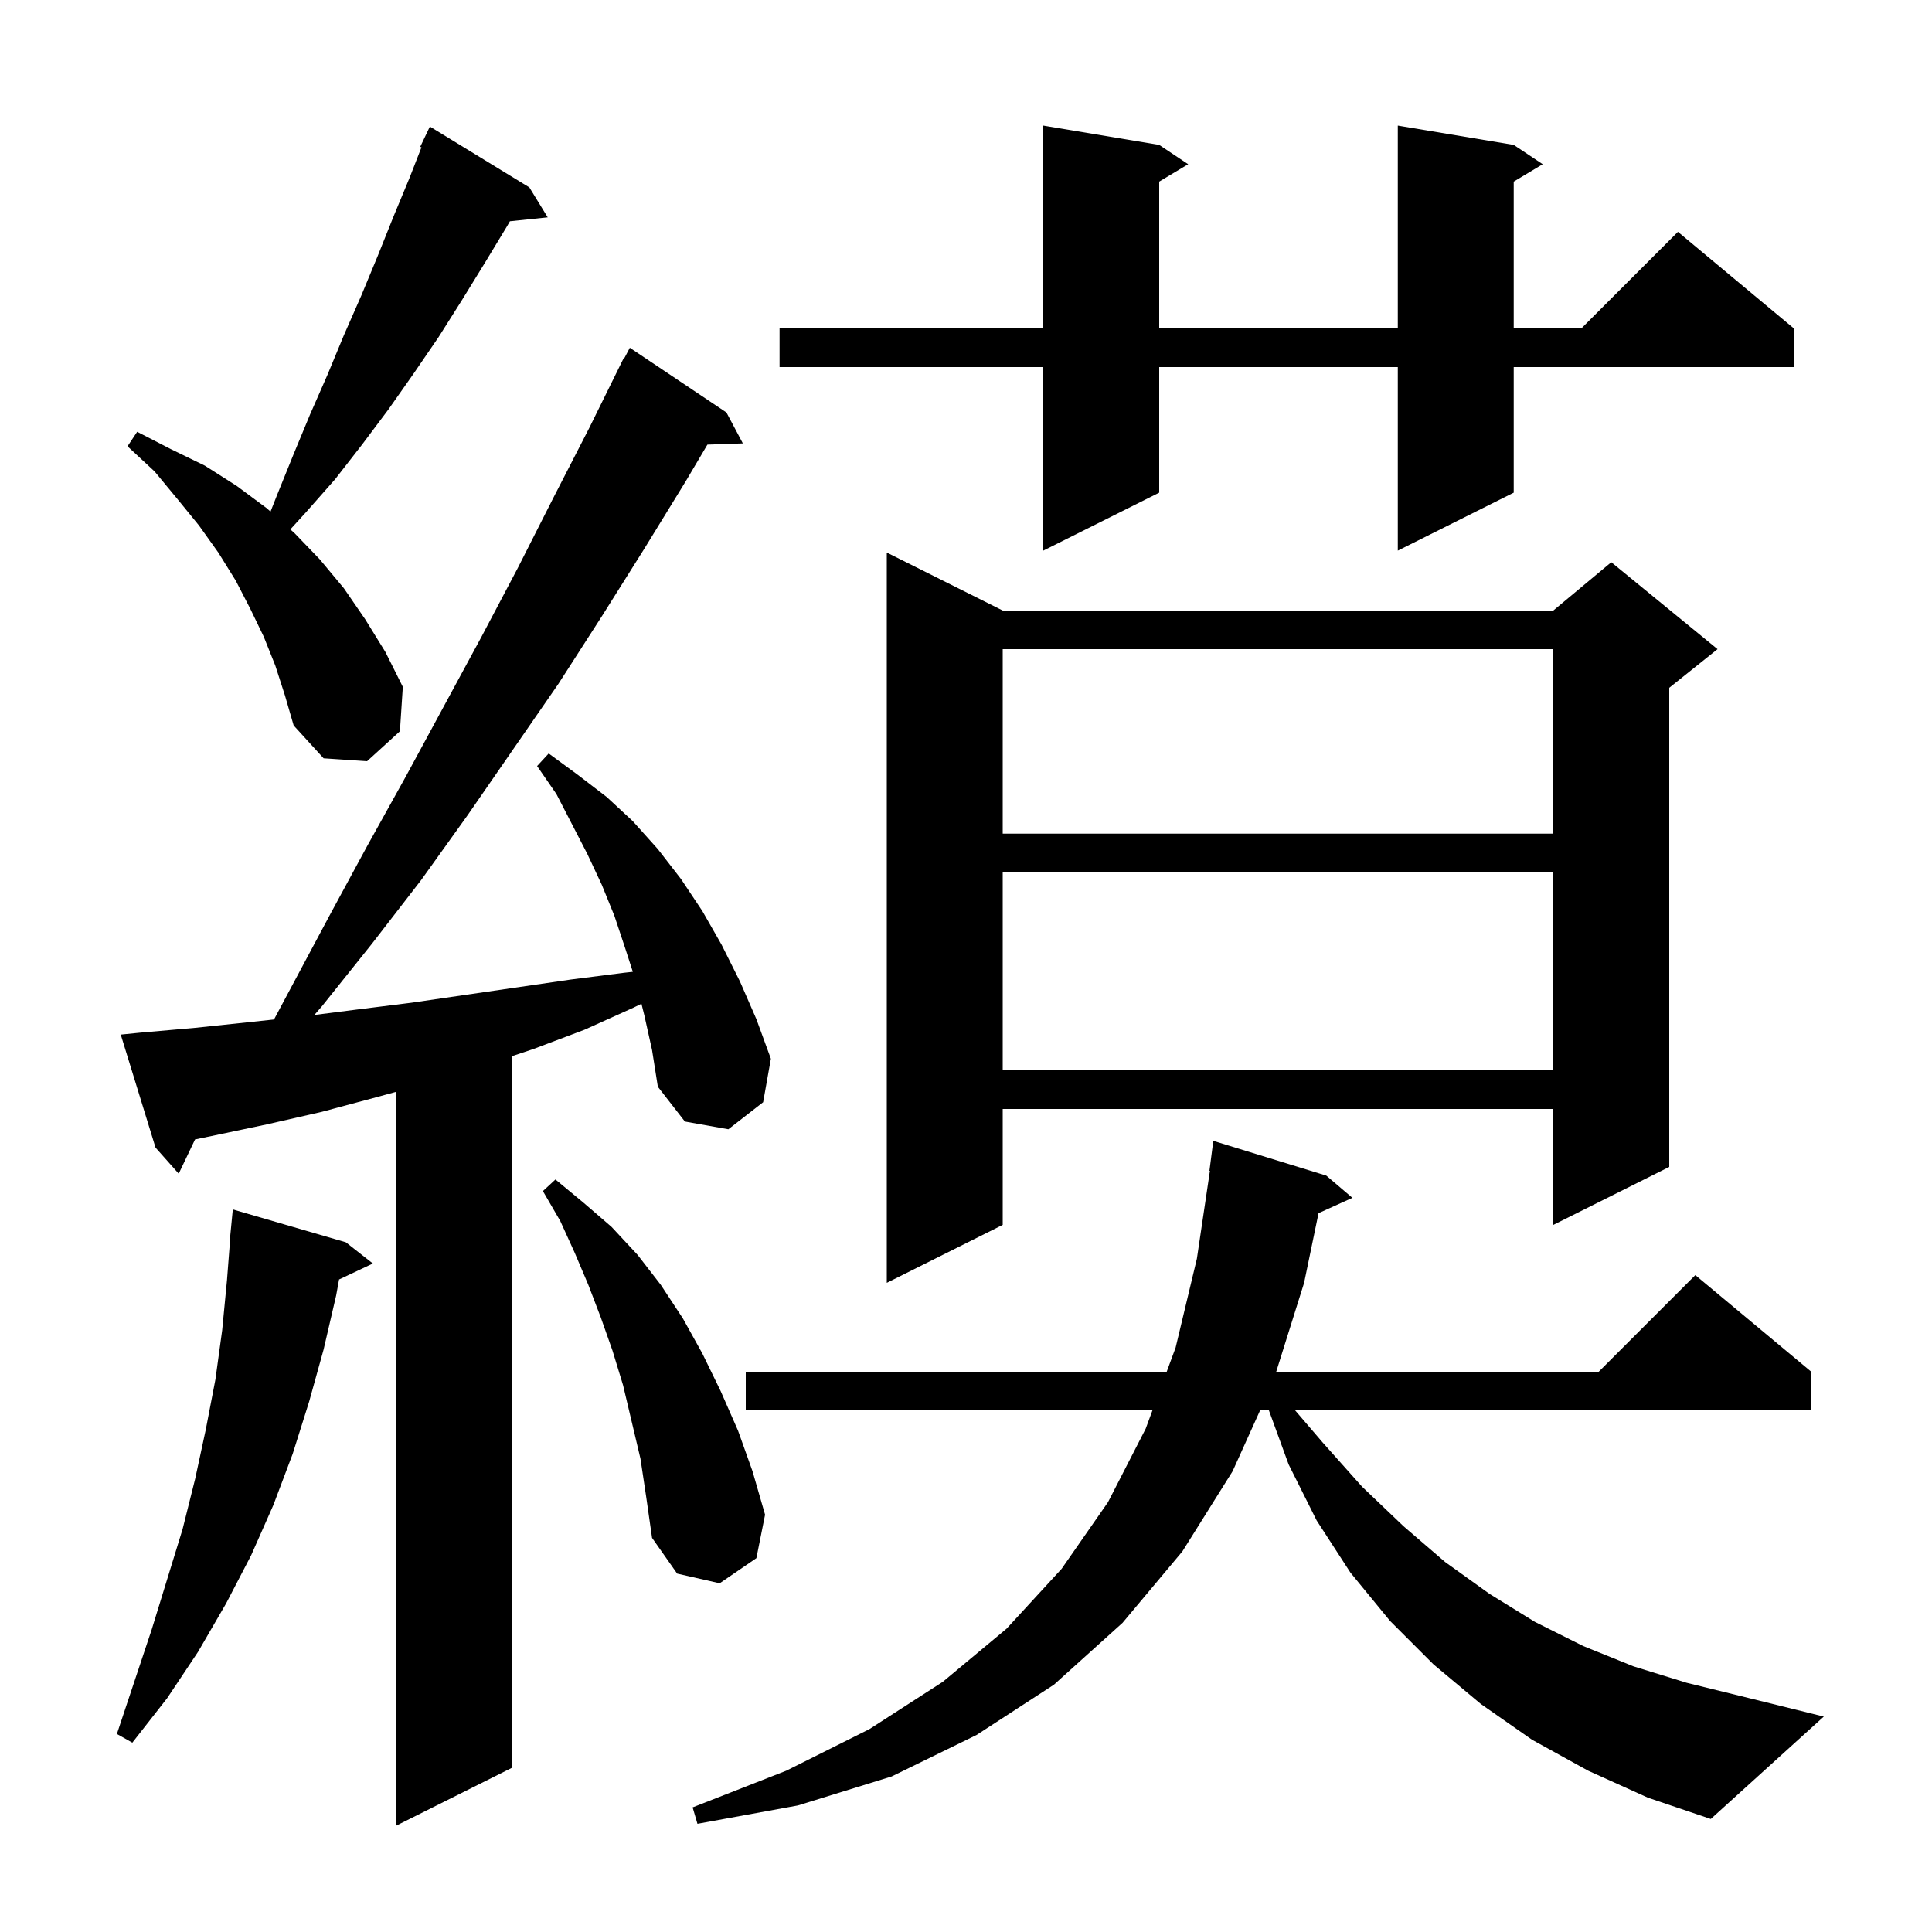 <svg xmlns="http://www.w3.org/2000/svg" xmlns:xlink="http://www.w3.org/1999/xlink" version="1.1" baseProfile="full" viewBox="0 0 200 200" width="200" height="200">
<g fill="black">
<path d="M 66.7 105.1 L 66.402 103.907 L 65.6 104.3 L 60.5 106.6 L 55.2 108.6 L 53.0 109.333 L 53.0 183.0 L 41.0 189.0 L 41.0 113.027 L 38.9 113.6 L 33.3 115.1 L 27.6 116.4 L 21.9 117.6 L 20.191 117.954 L 18.5 121.5 L 16.1 118.8 L 12.5 107.1 L 14.5 106.9 L 20.2 106.4 L 25.9 105.8 L 28.364 105.536 L 34.1 94.8 L 38.0 87.6 L 42.0 80.4 L 49.8 66.0 L 53.6 58.8 L 57.3 51.5 L 61.0 44.3 L 64.6 37.0 L 64.657 37.031 L 65.2 36.0 L 75.2 42.7 L 76.9 45.9 L 73.232 46.026 L 71.0 49.8 L 66.7 56.8 L 62.3 63.8 L 57.8 70.8 L 48.4 84.4 L 43.6 91.1 L 38.5 97.7 L 33.3 104.2 L 32.543 105.067 L 37.0 104.5 L 42.6 103.8 L 59.1 101.4 L 64.6 100.7 L 65.509 100.601 L 64.7 98.1 L 63.6 94.8 L 62.3 91.6 L 60.8 88.4 L 57.6 82.2 L 55.6 79.3 L 56.8 78.0 L 59.8 80.2 L 62.8 82.5 L 65.5 85.0 L 68.1 87.9 L 70.5 91.0 L 72.7 94.3 L 74.7 97.8 L 76.6 101.6 L 78.3 105.5 L 79.8 109.6 L 79.0 114.1 L 75.4 116.9 L 70.9 116.1 L 68.1 112.5 L 67.5 108.7 Z M 164.4 183.3 L 158.6 180.1 L 153.3 176.4 L 148.4 172.3 L 143.9 167.8 L 139.8 162.8 L 136.3 157.4 L 133.4 151.6 L 131.356 146.0 L 130.445 146.0 L 127.6 152.3 L 122.4 160.6 L 116.2 168.0 L 109.1 174.4 L 101.1 179.6 L 92.3 183.9 L 82.6 186.9 L 72.2 188.8 L 71.7 187.1 L 81.4 183.3 L 90.0 179.0 L 97.6 174.1 L 104.2 168.6 L 109.9 162.4 L 114.7 155.5 L 118.6 147.9 L 119.301 146.0 L 77.2 146.0 L 77.2 142.0 L 120.777 142.0 L 121.7 139.5 L 123.9 130.3 L 125.251 121.202 L 125.2 121.2 L 125.6 118.1 L 137.3 121.7 L 140.0 124.0 L 136.495 125.587 L 135.0 132.8 L 132.114 142.0 L 165.5 142.0 L 175.5 132.0 L 187.5 142.0 L 187.5 146.0 L 134.071 146.0 L 136.9 149.3 L 141.0 153.9 L 145.3 158.0 L 149.6 161.7 L 154.2 165.0 L 158.9 167.9 L 163.9 170.4 L 169.1 172.5 L 174.6 174.2 L 180.3 175.6 L 188.8 177.7 L 177.1 188.3 L 170.6 186.1 Z M 35.8 128.6 L 38.6 130.8 L 35.1 132.451 L 34.8 134.1 L 33.5 139.7 L 32.0 145.1 L 30.3 150.5 L 28.3 155.8 L 26.0 161.0 L 23.4 166.0 L 20.5 171.0 L 17.3 175.8 L 13.7 180.4 L 12.1 179.5 L 15.7 168.7 L 18.9 158.3 L 20.2 153.1 L 21.3 148.0 L 22.3 142.8 L 23.0 137.7 L 23.5 132.5 L 23.823 128.301 L 23.8 128.3 L 24.1 125.2 Z M 66.3 151.0 L 64.5 143.4 L 63.4 139.8 L 62.2 136.4 L 60.9 133.0 L 59.5 129.7 L 58.0 126.4 L 56.2 123.3 L 57.5 122.1 L 60.4 124.5 L 63.3 127.0 L 66.0 129.9 L 68.4 133.0 L 70.7 136.5 L 72.7 140.1 L 74.6 144.0 L 76.4 148.1 L 77.9 152.3 L 79.2 156.8 L 78.3 161.3 L 74.5 163.9 L 70.1 162.9 L 67.5 159.2 L 66.9 155.0 Z M 103.8 63.2 L 160.8 63.2 L 166.8 58.2 L 177.8 67.2 L 172.8 71.2 L 172.8 120.8 L 160.8 126.8 L 160.8 114.8 L 103.8 114.8 L 103.8 126.8 L 91.8 132.8 L 91.8 57.2 Z M 103.8 90.3 L 103.8 110.8 L 160.8 110.8 L 160.8 90.3 Z M 103.8 67.2 L 103.8 86.3 L 160.8 86.3 L 160.8 67.2 Z M 28.5 68.9 L 27.3 65.9 L 25.9 63.0 L 24.4 60.1 L 22.6 57.2 L 20.6 54.4 L 18.4 51.7 L 16.0 48.8 L 13.2 46.2 L 14.2 44.7 L 17.7 46.5 L 21.2 48.2 L 24.5 50.3 L 27.6 52.6 L 28.003 52.962 L 28.7 51.2 L 30.4 47.0 L 32.1 42.9 L 33.9 38.8 L 35.6 34.7 L 37.4 30.6 L 39.1 26.5 L 40.7 22.5 L 42.4 18.4 L 43.63 15.248 L 43.5 15.2 L 44.5 13.1 L 54.8 19.4 L 56.7 22.5 L 52.785 22.905 L 52.5 23.4 L 50.2 27.2 L 47.8 31.1 L 45.4 34.9 L 42.8 38.7 L 40.2 42.4 L 37.5 46.0 L 34.7 49.6 L 31.7 53.0 L 30.057 54.802 L 30.5 55.2 L 33.1 57.9 L 35.6 60.9 L 37.8 64.1 L 39.9 67.5 L 41.7 71.1 L 41.4 75.7 L 38.0 78.8 L 33.5 78.5 L 30.4 75.1 L 29.5 72.0 Z M 156.7 15.0 L 159.7 17.0 L 156.7 18.8 L 156.7 34.0 L 163.7 34.0 L 173.7 24.0 L 185.7 34.0 L 185.7 38.0 L 156.7 38.0 L 156.7 51.0 L 144.7 57.0 L 144.7 38.0 L 120.0 38.0 L 120.0 51.0 L 108.0 57.0 L 108.0 38.0 L 80.7 38.0 L 80.7 34.0 L 108.0 34.0 L 108.0 13.0 L 120.0 15.0 L 123.0 17.0 L 120.0 18.8 L 120.0 34.0 L 144.7 34.0 L 144.7 13.0 Z " />
</g>
</svg>
